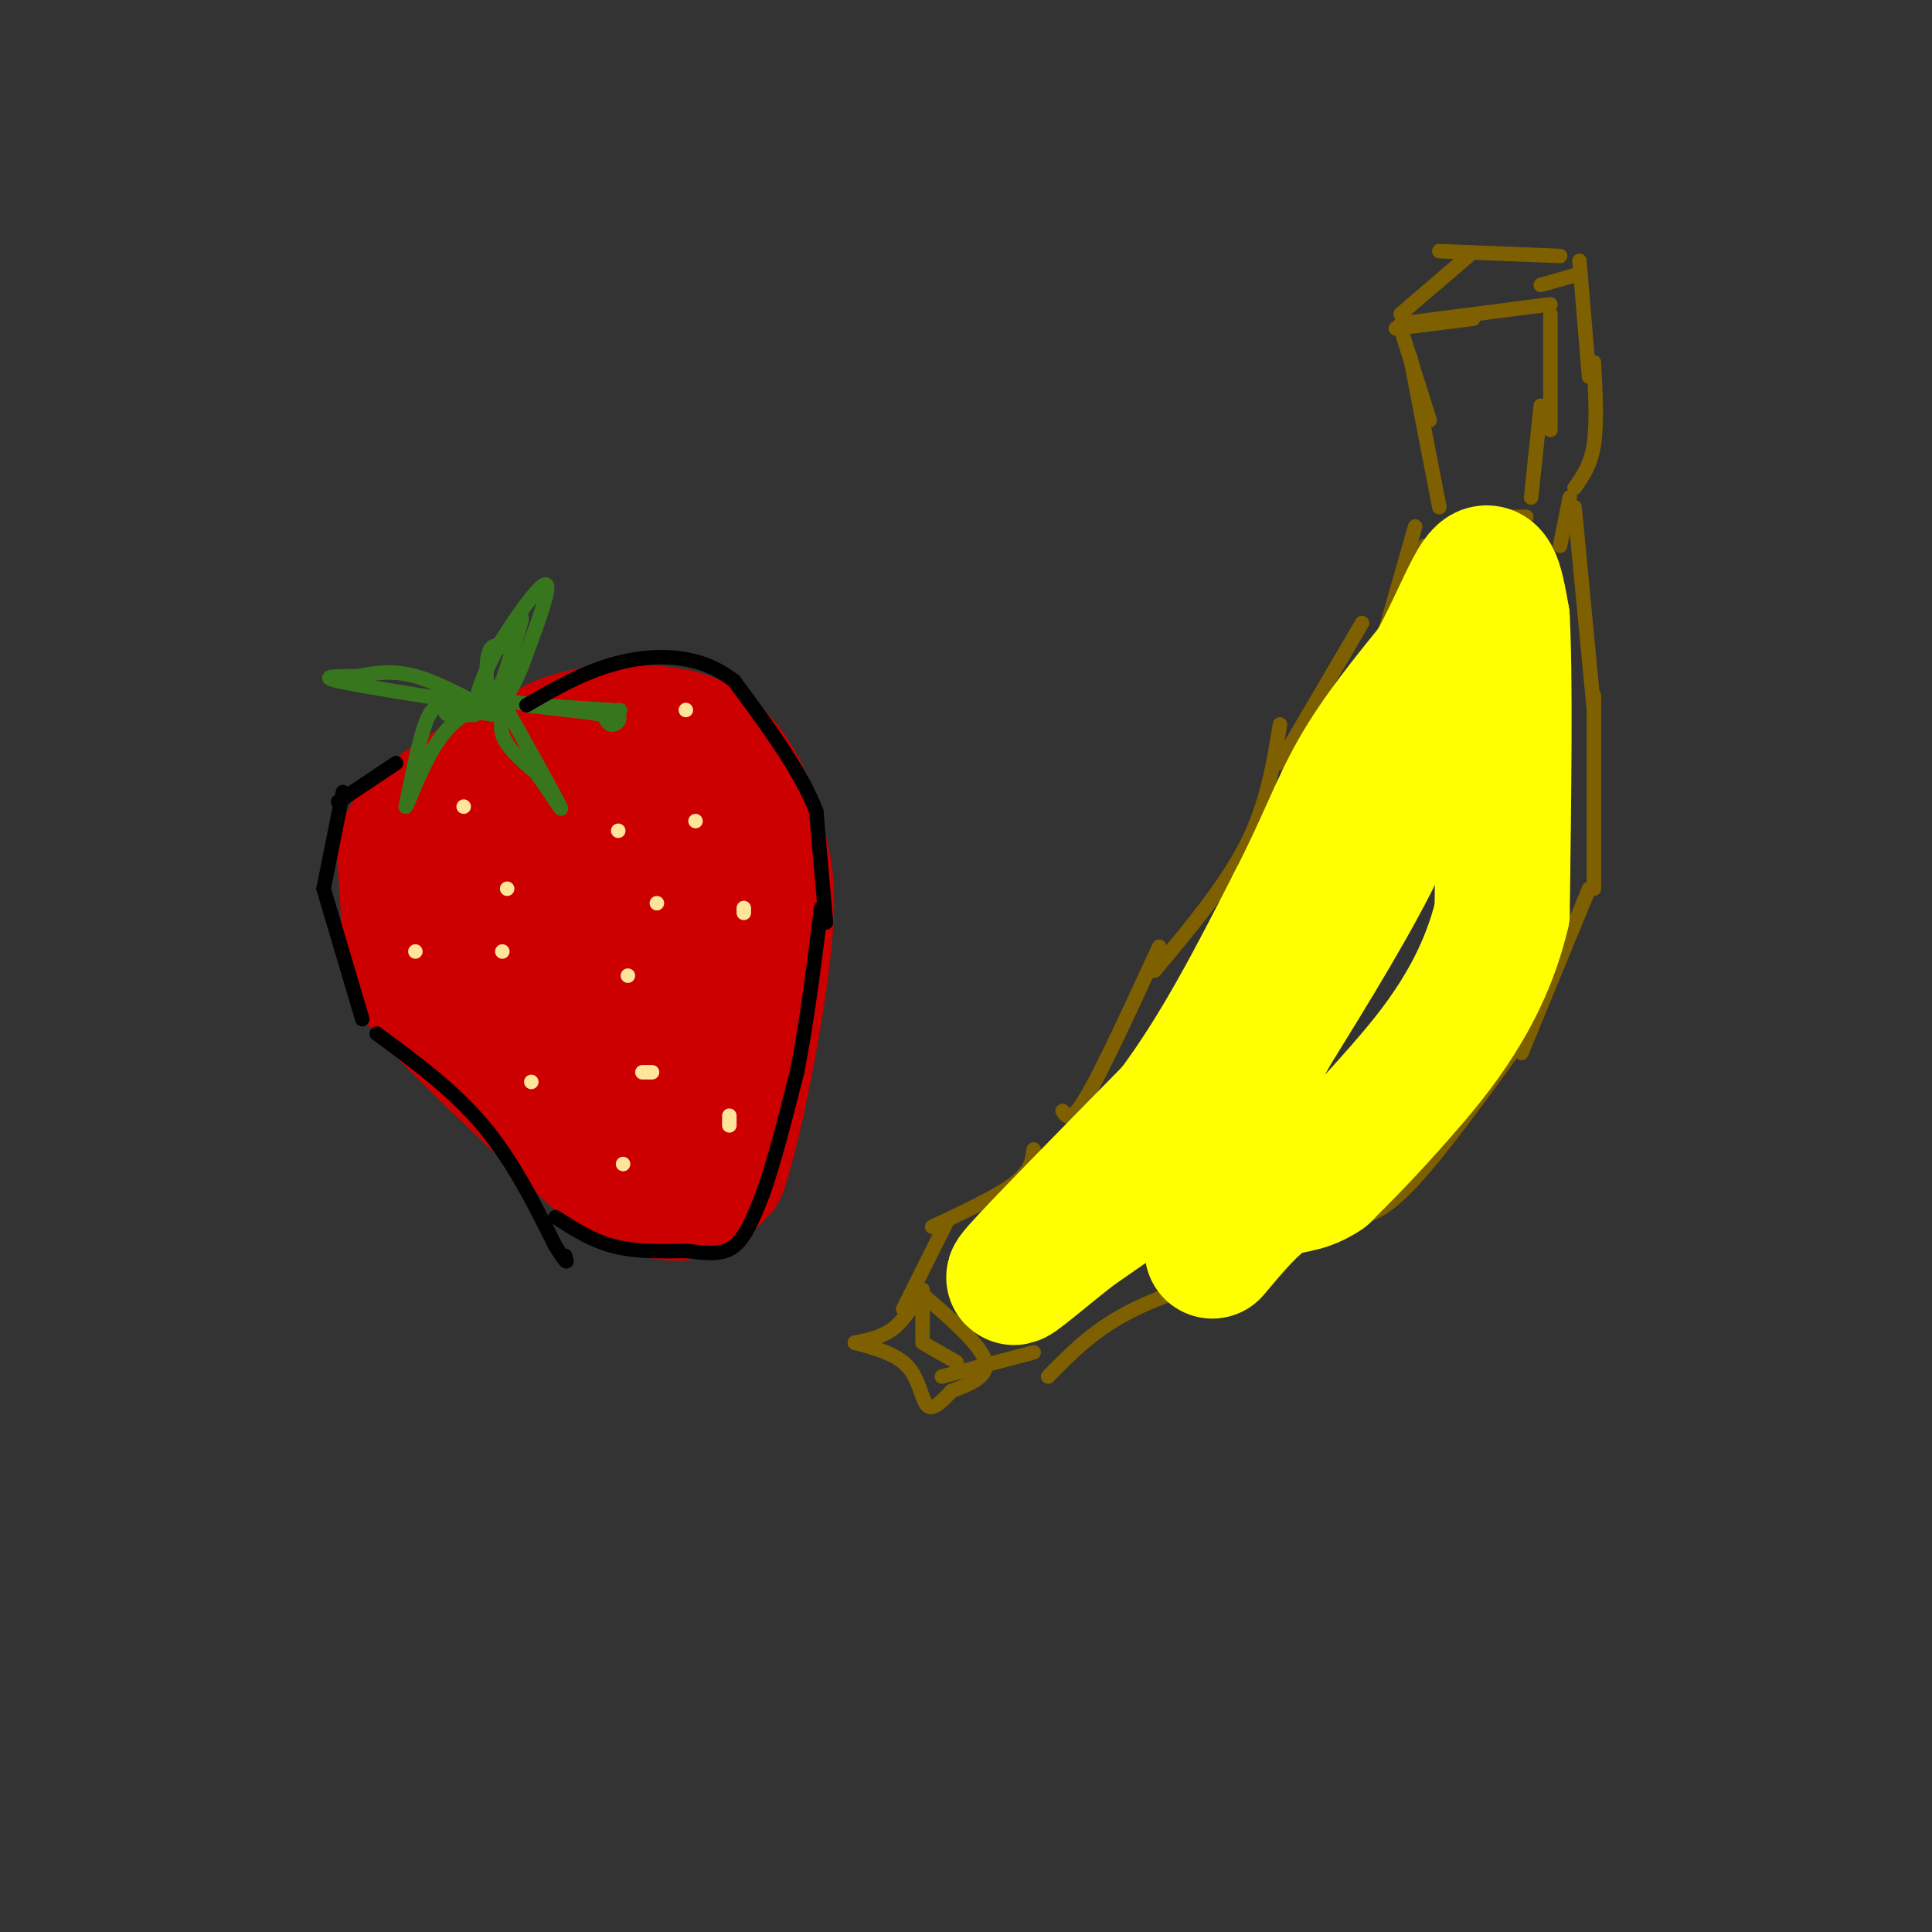 <svg viewBox='0 0 400 400' version='1.1' xmlns='http://www.w3.org/2000/svg' xmlns:xlink='http://www.w3.org/1999/xlink'><rect x="0" y="0" width="400" height="400" fill="#333333" stroke="none"/><g fill='none' stroke='rgb(204,0,0)' stroke-width='28' stroke-linecap='round' stroke-linejoin='round'><path d='M114,158c-0.935,-1.161 -1.869,-2.321 -7,0c-5.131,2.321 -14.458,8.125 -19,12c-4.542,3.875 -4.298,5.821 -4,10c0.298,4.179 0.649,10.589 1,17'/><path d='M85,197c0.333,3.978 0.667,5.422 7,12c6.333,6.578 18.667,18.289 31,30'/><path d='M123,239c8.467,6.667 14.133,8.333 18,8c3.867,-0.333 5.933,-2.667 8,-5'/><path d='M149,242c3.289,-9.800 7.511,-31.800 9,-45c1.489,-13.200 0.244,-17.600 -1,-22'/><path d='M157,175c-1.622,-7.733 -5.178,-16.067 -11,-20c-5.822,-3.933 -13.911,-3.467 -22,-3'/><path d='M124,152c-7.097,0.676 -13.838,3.866 -17,10c-3.162,6.134 -2.744,15.211 -3,22c-0.256,6.789 -1.184,11.289 0,16c1.184,4.711 4.481,9.632 7,12c2.519,2.368 4.259,2.184 6,2'/><path d='M117,214c0.786,-2.012 -0.250,-8.042 3,-5c3.250,3.042 10.786,15.155 14,17c3.214,1.845 2.107,-6.577 1,-15'/><path d='M135,211c0.131,-10.583 -0.042,-29.542 -1,-37c-0.958,-7.458 -2.702,-3.417 -4,0c-1.298,3.417 -2.149,6.208 -3,9'/><path d='M127,183c-0.500,4.167 -0.250,10.083 0,16'/></g>
<g fill='none' stroke='rgb(56,118,29)' stroke-width='3' stroke-linecap='round' stroke-linejoin='round'><path d='M103,148c-6.083,-3.333 -12.167,-6.667 -17,-8c-4.833,-1.333 -8.417,-0.667 -12,0'/><path d='M74,140c-4.089,0.000 -8.311,0.000 -4,1c4.311,1.000 17.156,3.000 30,5'/><path d='M100,146c5.778,1.311 5.222,2.089 3,2c-2.222,-0.089 -6.111,-1.044 -10,-2'/><path d='M93,146c-2.489,-0.178 -3.711,0.378 -5,4c-1.289,3.622 -2.644,10.311 -4,17'/><path d='M84,167c0.356,-0.067 3.244,-8.733 7,-14c3.756,-5.267 8.378,-7.133 13,-9'/><path d='M104,144c-0.644,-0.778 -8.756,1.778 -11,3c-2.244,1.222 1.378,1.111 5,1'/><path d='M98,148c2.214,-0.560 5.250,-2.458 6,-2c0.750,0.458 -0.786,3.274 0,6c0.786,2.726 3.893,5.363 7,8'/><path d='M111,160c2.689,3.689 5.911,8.911 5,7c-0.911,-1.911 -5.956,-10.956 -11,-20'/><path d='M105,147c-3.222,-3.333 -5.778,-1.667 -6,-3c-0.222,-1.333 1.889,-5.667 4,-10'/><path d='M103,134c3.067,-5.200 8.733,-13.200 10,-13c1.267,0.200 -1.867,8.600 -5,17'/><path d='M108,138c-2.036,5.012 -4.625,9.042 -6,8c-1.375,-1.042 -1.536,-7.155 -1,-10c0.536,-2.845 1.768,-2.423 3,-2'/><path d='M104,134c1.578,-2.356 4.022,-7.244 4,-6c-0.022,1.244 -2.511,8.622 -5,16'/><path d='M103,144c-0.600,1.644 0.400,-2.244 1,-3c0.600,-0.756 0.800,1.622 1,4'/><path d='M105,145c3.667,1.000 12.333,1.500 21,2'/><path d='M126,147c3.578,1.067 2.022,2.733 1,3c-1.022,0.267 -1.511,-0.867 -2,-2'/><path d='M125,148c-4.622,-0.800 -15.178,-1.800 -16,-2c-0.822,-0.200 8.089,0.400 17,1'/><path d='M126,147c3.167,0.167 2.583,0.083 2,0'/></g>
<g fill='none' stroke='rgb(0,0,0)' stroke-width='3' stroke-linecap='round' stroke-linejoin='round'><path d='M82,158c0.000,0.000 -12.000,8.000 -12,8'/><path d='M71,164c0.000,0.000 -4.000,20.000 -4,20'/><path d='M67,184c0.000,0.000 8.000,27.000 8,27'/><path d='M78,214c7.917,5.833 15.833,11.667 22,19c6.167,7.333 10.583,16.167 15,25'/><path d='M115,258c2.833,4.500 2.417,3.250 2,2'/><path d='M115,252c3.750,2.417 7.500,4.833 12,6c4.500,1.167 9.750,1.083 15,1'/><path d='M142,259c4.289,0.422 7.511,0.978 10,-1c2.489,-1.978 4.244,-6.489 6,-11'/><path d='M158,247c2.167,-6.000 4.583,-15.500 7,-25'/><path d='M165,222c2.000,-9.833 3.500,-21.917 5,-34'/><path d='M171,191c0.000,0.000 -2.000,-23.000 -2,-23'/><path d='M169,168c-3.167,-8.333 -10.083,-17.667 -17,-27'/><path d='M152,141c-6.867,-5.489 -15.533,-5.711 -23,-4c-7.467,1.711 -13.733,5.356 -20,9'/></g>
<g fill='none' stroke='rgb(255,229,153)' stroke-width='3' stroke-linecap='round' stroke-linejoin='round'><path d='M128,172c0.000,0.000 0.000,0.000 0,0'/><path d='M105,184c0.000,0.000 0.000,0.000 0,0'/><path d='M96,167c0.000,0.000 0.000,0.000 0,0'/><path d='M86,197c0.000,0.000 0.000,0.000 0,0'/><path d='M110,224c0.000,0.000 0.000,0.000 0,0'/><path d='M129,241c0.000,0.000 0.000,0.000 0,0'/><path d='M130,202c0.000,0.000 0.000,0.000 0,0'/><path d='M104,197c0.000,0.000 0.000,0.000 0,0'/><path d='M133,222c0.000,0.000 2.000,0.000 2,0'/><path d='M154,189c0.000,0.000 0.000,-1.000 0,-1'/><path d='M136,187c0.000,0.000 0.000,0.000 0,0'/><path d='M142,147c0.000,0.000 0.000,0.000 0,0'/><path d='M151,233c0.000,0.000 0.000,-2.000 0,-2'/><path d='M144,170c0.000,0.000 0.000,0.000 0,0'/></g>
<g fill='none' stroke='rgb(127,96,0)' stroke-width='3' stroke-linecap='round' stroke-linejoin='round'><path d='M289,68c0.000,0.000 16.000,-2.000 16,-2'/><path d='M290,67c0.000,0.000 31.000,-4.000 31,-4'/><path d='M290,68c0.000,0.000 6.000,19.000 6,19'/><path d='M292,74c0.000,0.000 6.000,31.000 6,31'/><path d='M321,65c0.000,0.000 0.000,24.000 0,24'/><path d='M319,84c0.000,0.000 -2.000,19.000 -2,19'/><path d='M303,107c0.000,0.000 13.000,0.000 13,0'/><path d='M290,65c0.000,0.000 14.000,-12.000 14,-12'/><path d='M319,59c0.000,0.000 7.000,-2.000 7,-2'/><path d='M298,52c0.000,0.000 25.000,1.000 25,1'/><path d='M327,54c0.000,0.000 2.000,24.000 2,24'/><path d='M330,75c0.333,6.333 0.667,12.667 0,17c-0.667,4.333 -2.333,6.667 -4,9'/><path d='M325,103c0.000,0.000 -2.000,10.000 -2,10'/><path d='M295,113c0.000,0.000 -1.000,3.000 -1,3'/><path d='M293,109c0.000,0.000 -6.000,21.000 -6,21'/><path d='M282,129c0.000,0.000 -17.000,29.000 -17,29'/><path d='M265,150c-1.333,8.250 -2.667,16.500 -7,25c-4.333,8.500 -11.667,17.250 -19,26'/><path d='M326,105c0.000,0.000 4.000,42.000 4,42'/><path d='M330,144c0.000,0.000 0.000,40.000 0,40'/><path d='M329,184c0.000,0.000 -14.000,34.000 -14,34'/><path d='M313,218c-8.500,11.667 -17.000,23.333 -23,29c-6.000,5.667 -9.500,5.333 -13,5'/><path d='M275,252c-2.889,3.000 -5.778,6.000 -13,9c-7.222,3.000 -18.778,6.000 -27,10c-8.222,4.000 -13.111,9.000 -18,14'/><path d='M240,196c-5.833,12.667 -11.667,25.333 -15,31c-3.333,5.667 -4.167,4.333 -5,3'/><path d='M214,238c-0.250,2.167 -0.500,4.333 -4,7c-3.500,2.667 -10.250,5.833 -17,9'/><path d='M214,280c0.000,0.000 -19.000,5.000 -19,5'/><path d='M196,253c0.000,0.000 -9.000,18.000 -9,18'/><path d='M191,267c-1.833,3.083 -3.667,6.167 -6,8c-2.333,1.833 -5.167,2.417 -8,3'/><path d='M177,278c4.311,1.156 8.622,2.311 11,5c2.378,2.689 2.822,6.911 4,8c1.178,1.089 3.089,-0.956 5,-3'/><path d='M197,288c2.911,-1.178 7.689,-2.622 7,-6c-0.689,-3.378 -6.844,-8.689 -13,-14'/><path d='M191,268c0.000,0.000 0.000,9.000 0,9'/><path d='M191,278c0.000,0.000 7.000,4.000 7,4'/></g>
<g fill='none' stroke='rgb(255,255,0)' stroke-width='28' stroke-linecap='round' stroke-linejoin='round'><path d='M296,144c-2.250,9.167 -4.500,18.333 -10,30c-5.500,11.667 -14.250,25.833 -23,40'/><path d='M263,214c-5.222,9.733 -6.778,14.067 -13,20c-6.222,5.933 -17.111,13.467 -28,21'/><path d='M222,255c-8.222,6.511 -14.778,12.289 -11,8c3.778,-4.289 17.889,-18.644 32,-33'/><path d='M243,230c9.500,-12.667 17.250,-27.833 25,-43'/><path d='M268,187c6.067,-11.711 8.733,-19.489 13,-27c4.267,-7.511 10.133,-14.756 16,-22'/><path d='M297,138c4.533,-8.044 7.867,-17.156 10,-19c2.133,-1.844 3.067,3.578 4,9'/><path d='M311,128c0.667,11.667 0.333,36.333 0,61'/><path d='M311,189c-3.956,16.956 -13.844,28.844 -21,37c-7.156,8.156 -11.578,12.578 -16,17'/><path d='M274,243c-4.400,3.000 -7.400,2.000 -11,4c-3.600,2.000 -7.800,7.000 -12,12'/></g>
</svg>